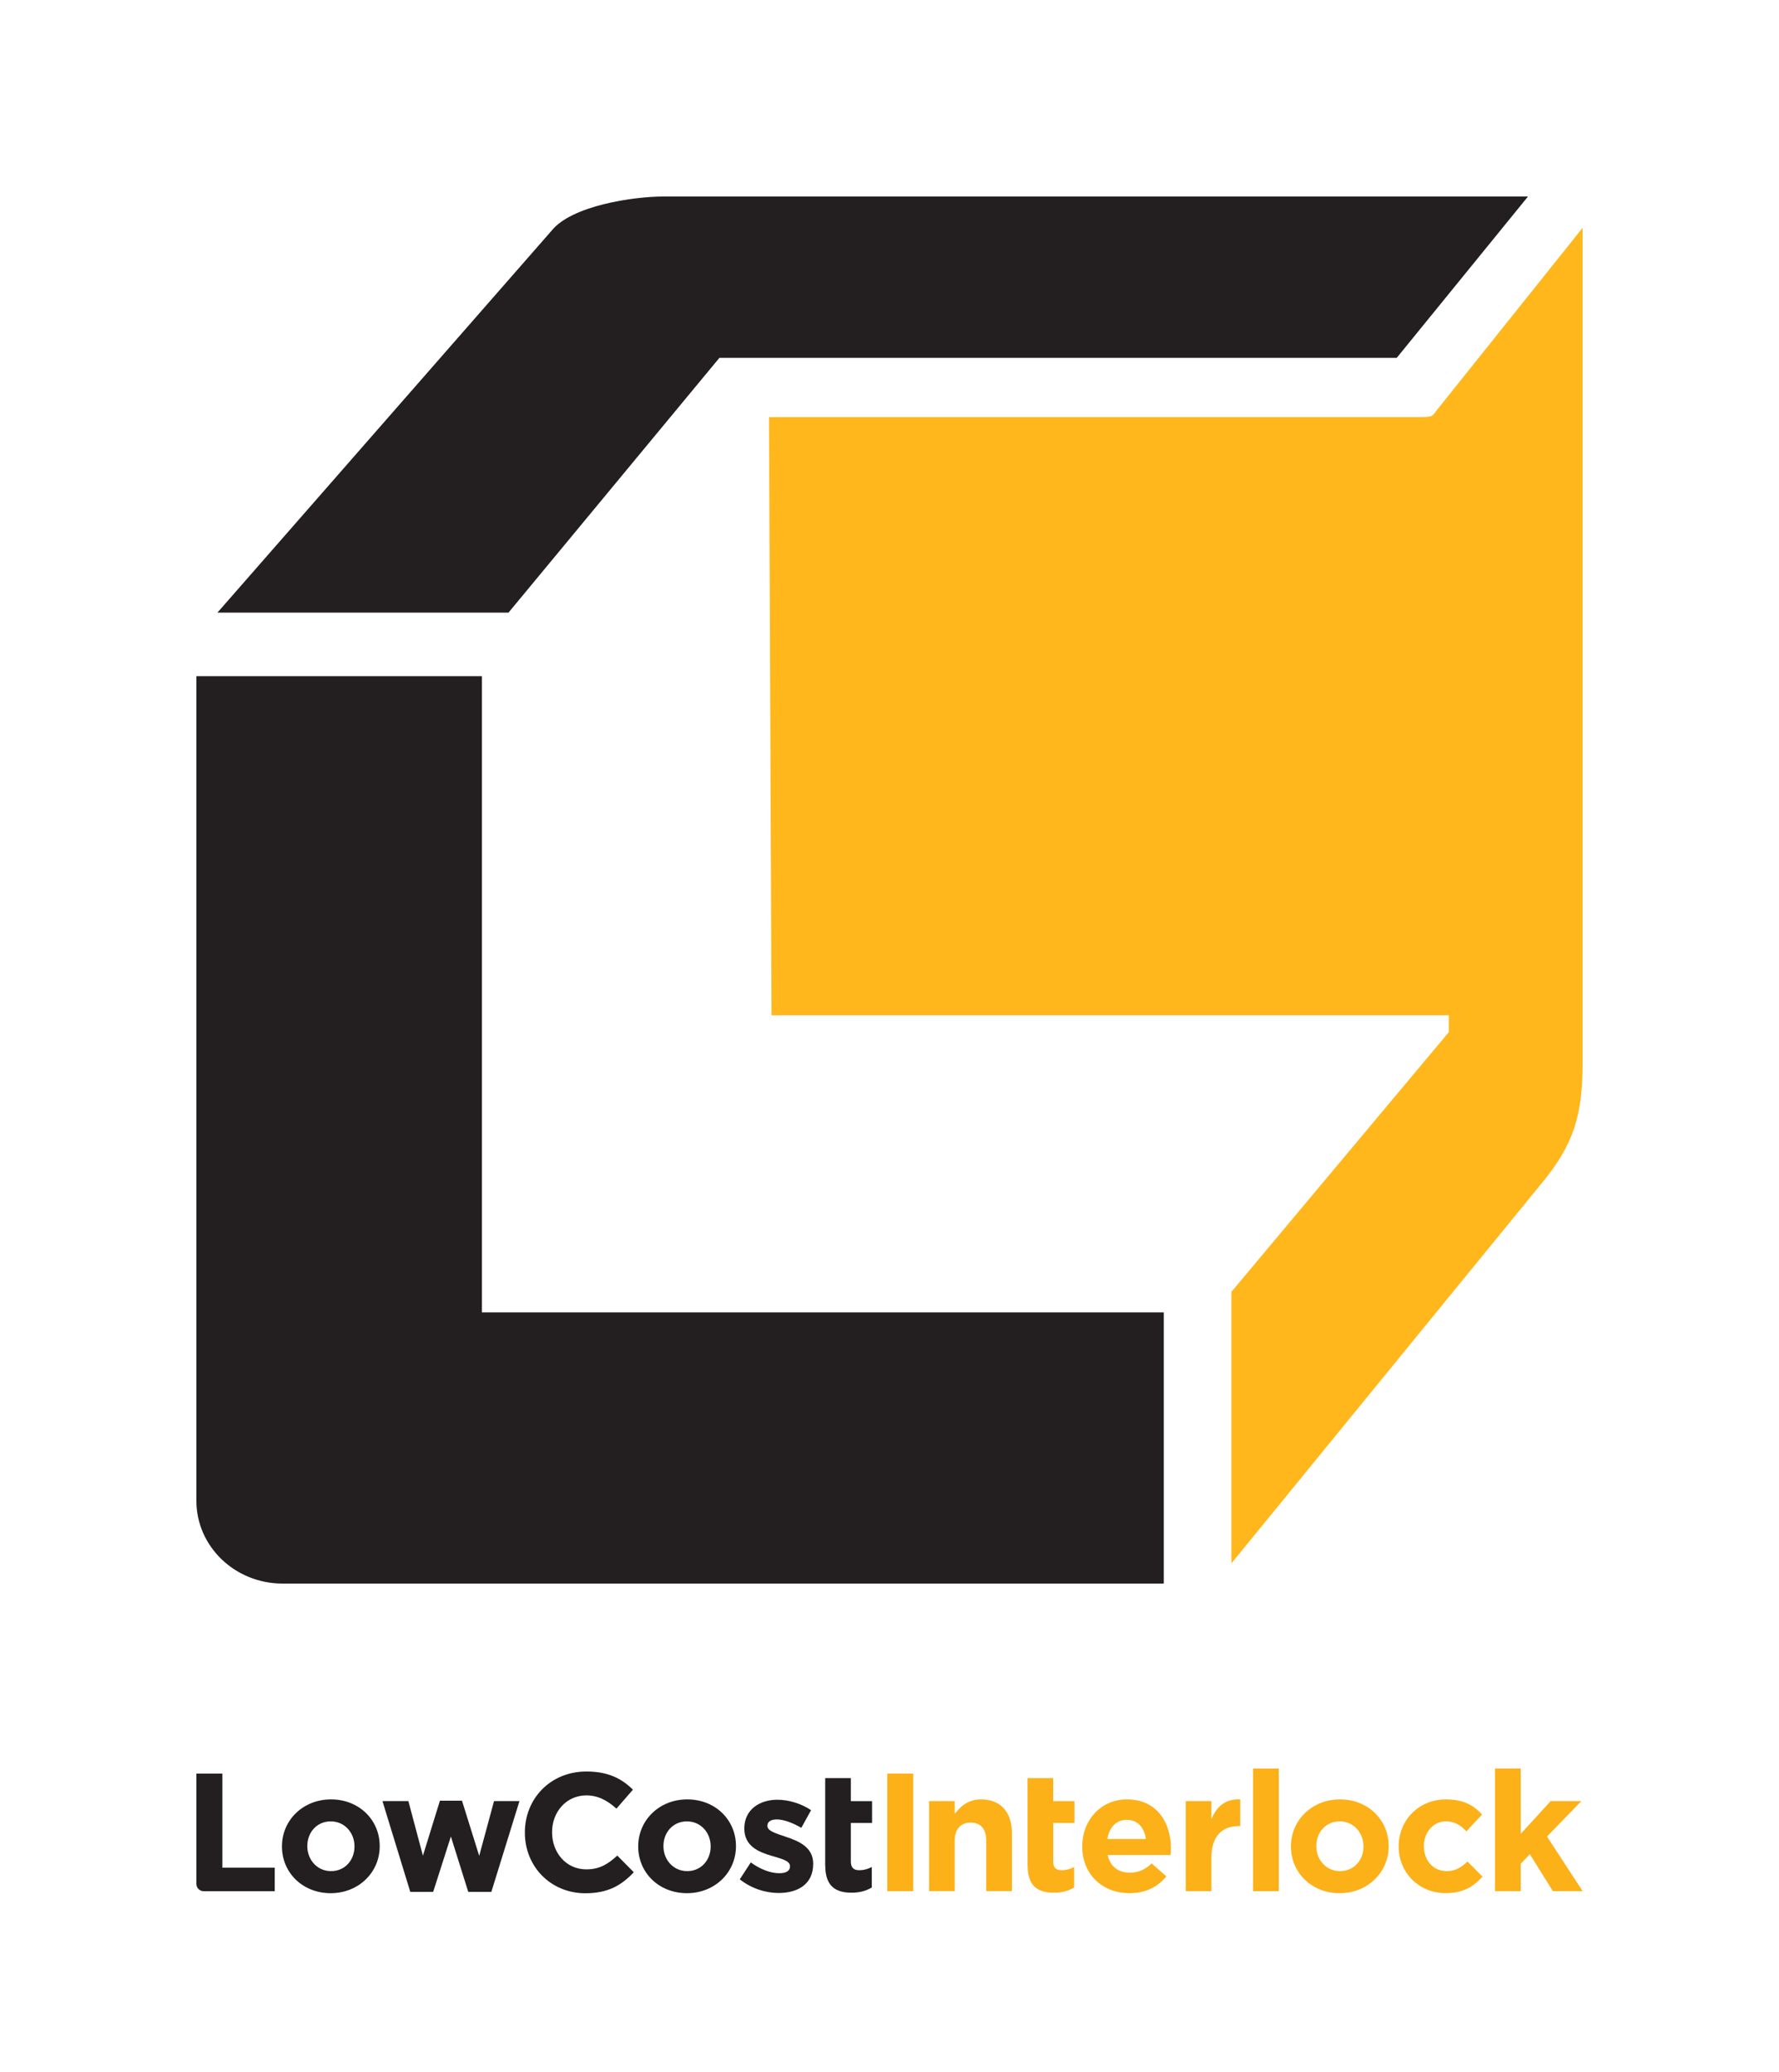 <svg width="250" height="291" viewBox="0 0 250 291" fill="none" xmlns="http://www.w3.org/2000/svg">
<path d="M173.05 181.277V219.562L216.418 166.464C221.206 160.782 222.403 156.521 222.403 149.283V31.994L202.056 57.427C201.211 58.509 201.422 58.577 199.451 58.577H108.068L108.42 142.587H203.605V144.954L173.12 181.345L173.05 181.277Z" fill="#FFB71B"/>
<path d="M196.283 50.257L214.729 27.597H93.283C88.989 27.597 80.329 28.883 77.513 32.4L30.554 86.039H71.459L101.098 50.257H196.283Z" fill="#231F20"/>
<path d="M67.727 94.968H27.597V210.768C27.597 217.194 33.018 222.403 39.707 222.403H163.546V184.321H67.727V94.968Z" fill="#231F20"/>
<path d="M27.607 249.084H31.25V262.306H38.607V265.611H28.624C28.061 265.611 27.597 265.149 27.597 264.578V249.084H27.607Z" fill="#231F20"/>
<path d="M49.814 259.344V259.295C49.814 257.426 48.461 255.803 46.477 255.803C44.492 255.803 43.188 257.387 43.188 259.246V259.295C43.188 261.164 44.541 262.788 46.526 262.788C48.511 262.788 49.814 261.204 49.814 259.344ZM39.624 259.344V259.295C39.624 255.665 42.556 252.714 46.516 252.714C50.476 252.714 53.359 255.616 53.359 259.256V259.305C53.359 262.935 50.426 265.886 46.467 265.886C42.507 265.886 39.624 262.984 39.624 259.344Z" fill="#231F20"/>
<path d="M53.745 252.95H57.388L59.432 260.624L61.822 252.901H64.923L67.342 260.643L69.425 252.95H73L69.05 265.7H65.802L63.362 257.928L60.874 265.7H57.655L53.745 252.95Z" fill="#231F20"/>
<path d="M73.76 257.387V257.338C73.76 252.645 77.315 248.799 82.41 248.799C85.541 248.799 87.407 249.842 88.947 251.347L86.627 254.013C85.343 252.862 84.04 252.153 82.391 252.153C79.596 252.153 77.582 254.465 77.582 257.298V257.348C77.582 260.181 79.547 262.542 82.391 262.542C84.287 262.542 85.452 261.784 86.745 260.604L89.066 262.945C87.358 264.765 85.462 265.896 82.262 265.896C77.384 265.896 73.76 262.148 73.76 257.397" fill="#231F20"/>
<path d="M99.869 259.344V259.295C99.869 257.426 98.516 255.803 96.531 255.803C94.547 255.803 93.233 257.387 93.233 259.246V259.295C93.233 261.164 94.586 262.788 96.571 262.788C98.556 262.788 99.869 261.204 99.869 259.344ZM89.688 259.344V259.295C89.688 255.665 92.621 252.714 96.581 252.714C100.54 252.714 103.424 255.616 103.424 259.256V259.305C103.424 262.935 100.491 265.886 96.531 265.886C92.572 265.886 89.688 262.984 89.688 259.344Z" fill="#231F20"/>
<path d="M103.966 263.929L105.507 261.568C106.879 262.562 108.321 263.083 109.506 263.083C110.543 263.083 111.017 262.709 111.017 262.139V262.089C111.017 261.312 109.783 261.047 108.39 260.624C106.613 260.102 104.598 259.276 104.598 256.826V256.777C104.598 254.2 106.682 252.764 109.239 252.764C110.849 252.764 112.607 253.305 113.979 254.229L112.607 256.708C111.353 255.98 110.099 255.528 109.17 255.528C108.242 255.528 107.847 255.902 107.847 256.403V256.453C107.847 257.161 109.052 257.495 110.434 257.967C112.212 258.558 114.275 259.404 114.275 261.725V261.775C114.275 264.588 112.172 265.857 109.417 265.857C107.64 265.857 105.645 265.267 103.966 263.949" fill="#231F20"/>
<path d="M115.964 262.02V249.724H119.568V252.96H122.551V256.029H119.568V261.43C119.568 262.256 119.924 262.66 120.734 262.66C121.395 262.66 121.988 262.492 122.511 262.207V265.089C121.751 265.532 120.872 265.817 119.667 265.817C117.465 265.817 115.974 264.942 115.974 262.02" fill="#231F20"/>
<path d="M128.337 249.084H124.684V265.601H128.337V249.084Z" fill="#FCB119"/>
<path d="M130.558 252.95H134.162V254.741C134.992 253.678 136.058 252.714 137.885 252.714C140.61 252.714 142.2 254.505 142.2 257.407V265.591H138.596V258.538C138.596 256.836 137.786 255.97 136.414 255.97C135.041 255.97 134.162 256.846 134.162 258.538V265.591H130.558V252.94V252.95Z" fill="#FCB119"/>
<path d="M144.402 262.02V249.724H148.007V252.96H150.989V256.029H148.007V261.43C148.007 262.256 148.362 262.66 149.172 262.66C149.833 262.66 150.426 262.492 150.949 262.207V265.089C150.189 265.532 149.31 265.817 148.105 265.817C145.903 265.817 144.412 264.942 144.412 262.02" fill="#FCB119"/>
<path d="M161.031 258.282C160.813 256.679 159.866 255.587 158.355 255.587C156.844 255.587 155.886 256.649 155.61 258.282H161.031ZM152.084 259.344V259.295C152.084 255.685 154.662 252.714 158.365 252.714C162.601 252.714 164.546 256 164.546 259.581C164.546 259.866 164.526 260.19 164.497 260.525H155.659C156.014 262.148 157.15 263.004 158.76 263.004C159.964 263.004 160.843 262.63 161.84 261.705L163.904 263.525C162.719 264.991 161.011 265.886 158.72 265.886C154.908 265.886 152.084 263.22 152.084 259.344Z" fill="#FCB119"/>
<path d="M166.631 252.95H170.236V255.498C170.966 253.747 172.151 252.616 174.284 252.714V256.462H174.097C171.707 256.462 170.236 257.899 170.236 260.928V265.601H166.631V252.95Z" fill="#FCB119"/>
<path d="M179.704 248.376H176.1V265.601H179.704V248.376Z" fill="#FCB119"/>
<path d="M191.604 259.344V259.295C191.604 257.426 190.251 255.803 188.266 255.803C186.281 255.803 184.978 257.387 184.978 259.246V259.295C184.978 261.164 186.33 262.788 188.315 262.788C190.3 262.788 191.613 261.204 191.613 259.344M181.413 259.344V259.295C181.413 255.665 184.346 252.714 188.305 252.714C192.265 252.714 195.148 255.616 195.148 259.256V259.305C195.148 262.935 192.206 265.886 188.256 265.886C184.306 265.886 181.413 262.984 181.413 259.344Z" fill="#FCB119"/>
<path d="M196.551 259.344V259.295C196.551 255.685 199.326 252.714 203.206 252.714C205.596 252.714 207.087 253.521 208.272 254.839L206.07 257.2C205.26 256.354 204.46 255.803 203.177 255.803C201.38 255.803 200.096 257.387 200.096 259.246V259.295C200.096 261.233 201.35 262.788 203.315 262.788C204.52 262.788 205.349 262.266 206.228 261.44L208.341 263.565C207.107 264.912 205.685 265.876 203.157 265.876C199.345 265.876 196.551 262.955 196.551 259.335" fill="#FCB119"/>
<path d="M210.098 248.376H213.703V257.554L217.919 252.95H222.234L217.396 257.928L222.402 265.601H218.225L214.986 260.407L213.703 261.755V265.601H210.098V248.376Z" fill="#FCB119"/>
</svg>
